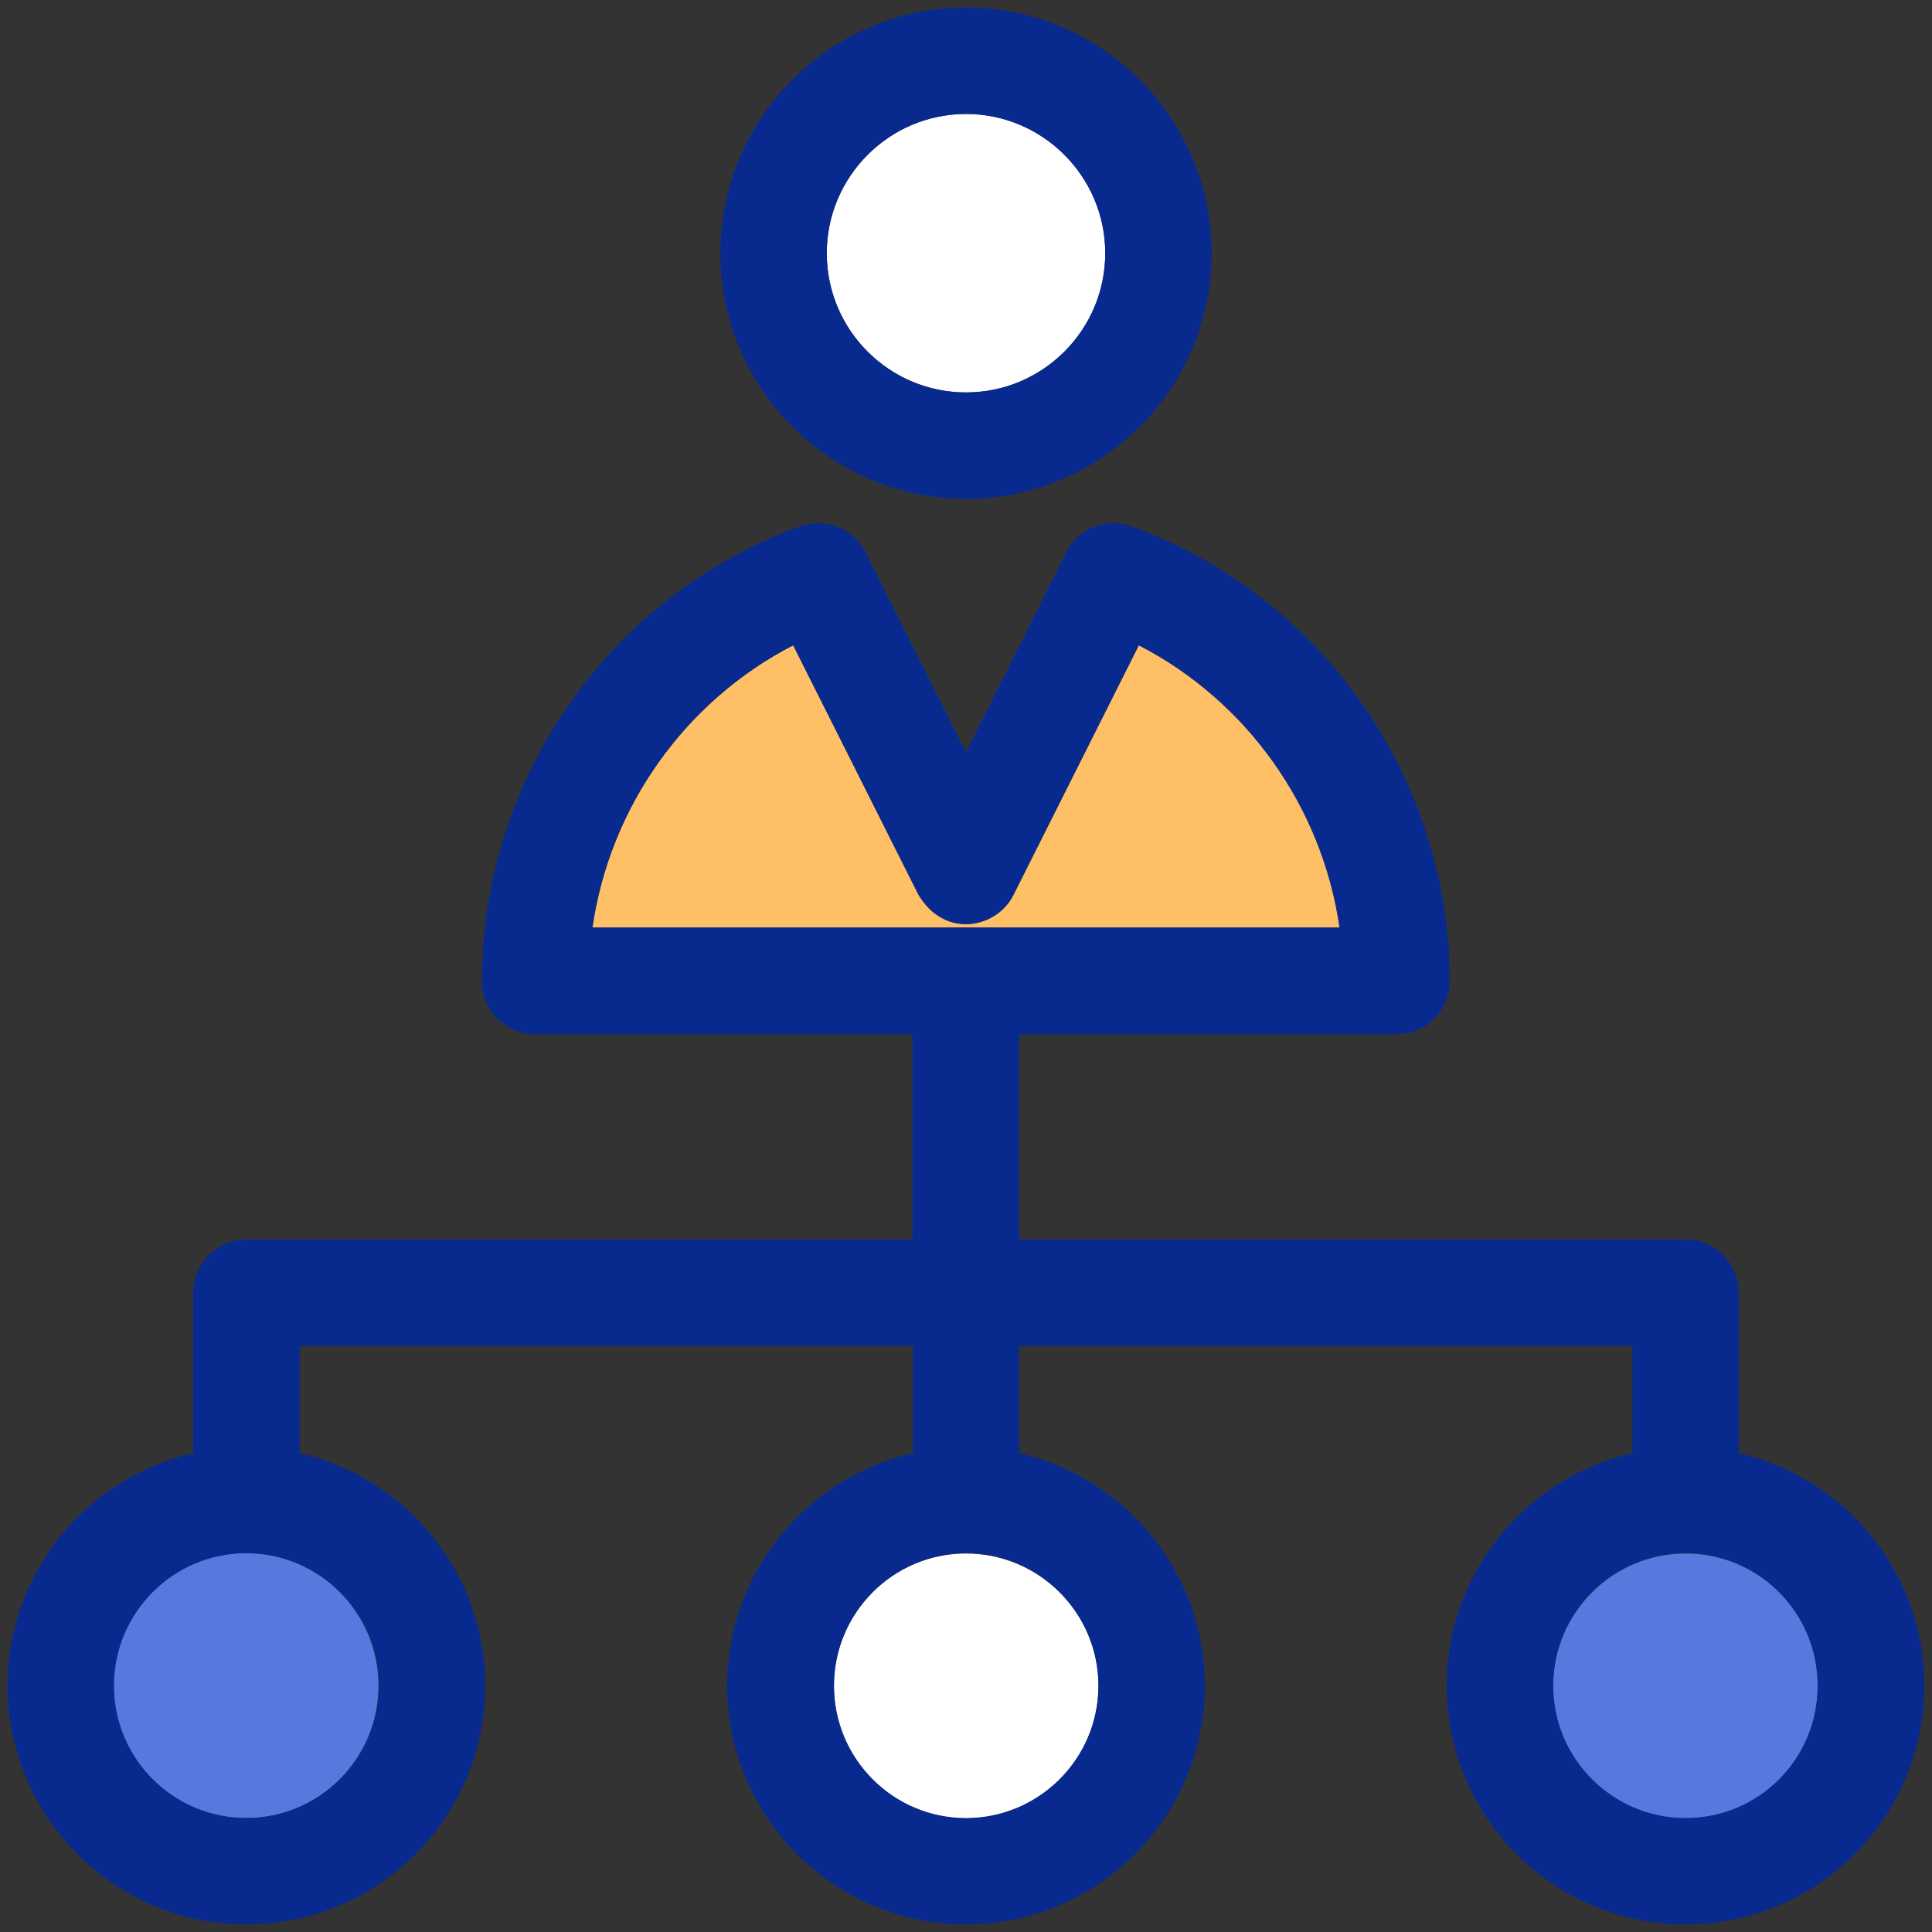 <svg xmlns="http://www.w3.org/2000/svg" viewBox="0 0 512 512"><rect x="0" y="0" width="512" height="512" fill="#333333" stroke="none"/><path fill="#fff" d="M219.1 67.1c0 20.3 16.5 36.9 36.9 36.9 20.3 0 36.9-16.5 36.9-36.9 0-20.3-16.5-36.9-36.9-36.9-20.3 0-36.9 16.6-36.9 36.9z" class="colorffffff svgShape"/><path fill="#ffbf66" d="M355 245.8c-4.6-31.9-24.5-60-53.2-74.8l-33.2 66.1c-4.3 8.8-18.1 11.9-25.2 0L210.2 171c-28.7 14.8-48.6 42.9-53.2 74.8h198z" class="colorffc10d svgShape"/><path fill="#5679e0" d="M100.3 446.7c0-19.3-15.7-35.1-35.1-35.1-19.3 0-35.1 15.7-35.1 35.1 0 19.3 15.7 35.1 35.1 35.1 19.4 0 35.1-15.7 35.1-35.1z" class="color56ace0 svgShape"/><path fill="#fff" d="M256 411.7c-19.3 0-35 15.7-35 35.1 0 19.3 15.7 35.1 35 35.1s35.1-15.7 35.1-35.1c0-19.4-15.8-35.1-35.1-35.1z" class="colorffffff svgShape"/><path fill="#5679e0" d="M446.7 411.7c-19.3 0-35.1 15.7-35.1 35.1 0 19.3 15.7 35.1 35.1 35.1 19.3 0 35-15.7 35-35.1.1-19.4-15.6-35.1-35-35.1z" class="color56ace0 svgShape"/><path fill="#082a8f" d="M256 132.2c35.9 0 65.1-29.2 65.1-65.1C321.1 31.2 291.9 2 256 2c-35.9 0-65.1 29.2-65.1 65.1 0 35.9 29.2 65.1 65.1 65.1zm36.9-65.1c0 20.3-16.5 36.9-36.9 36.9-20.3 0-36.9-16.5-36.9-36.9 0-20.3 16.5-36.9 36.9-36.9 20.3 0 36.9 16.6 36.9 36.9zM460.8 385.1v-42.5c0-7.8-6.3-14.1-14.1-14.1H270.1v-54.4h100c7.8 0 14.1-6.3 14.1-14.1 0-53.6-33.8-102.1-84.2-120.5-6.7-2.5-14.2.5-17.5 6.9L256 199.3l-26.6-52.9c-3.2-6.4-10.7-9.4-17.5-6.9-50.4 18.4-84.2 66.8-84.2 120.5 0 7.8 6.3 14.1 14.1 14.1h100v54.4H65.3c-7.8 0-14.1 6.3-14.1 14.1v42.5C23.1 391.5 2 416.7 2 446.7 2 481.6 30.4 510 65.3 510s63.3-28.4 63.3-63.3c0-30-21.1-55.2-49.2-61.6v-28.4h162.5v28.4c-28.1 6.4-49.2 31.6-49.2 61.6 0 34.9 28.4 63.3 63.3 63.3s63.3-28.4 63.3-63.3c0-30-21.1-55.2-49.2-61.6v-28.4h162.5v28.4c-28.1 6.4-49.2 31.6-49.2 61.6 0 34.9 28.4 63.3 63.3 63.3s63.3-28.4 63.3-63.3c0-30-21.1-55.2-49.2-61.6zM30.2 446.7c0-19.3 15.7-35.1 35.1-35.1 19.3 0 35.1 15.7 35.1 35.1 0 19.3-15.7 35.1-35.1 35.1-19.4 0-35.1-15.7-35.1-35.1zM256 481.8c-19.3 0-35-15.7-35-35.1 0-19.3 15.7-35.1 35-35.1s35.1 15.7 35.1 35.1c0 19.4-15.8 35.1-35.1 35.1zM210.2 171l33.2 66.1c7.1 11.9 20.9 8.8 25.2 0l33.2-66.1c28.7 14.8 48.6 42.9 53.2 74.8H157c4.6-31.9 24.5-60 53.2-74.8zm236.5 310.8c-19.3 0-35.1-15.7-35.1-35.1 0-19.3 15.7-35.1 35.1-35.1 19.3 0 35 15.7 35 35.1.1 19.4-15.6 35.1-35 35.1z" class="color194f82 svgShape"/></svg>
